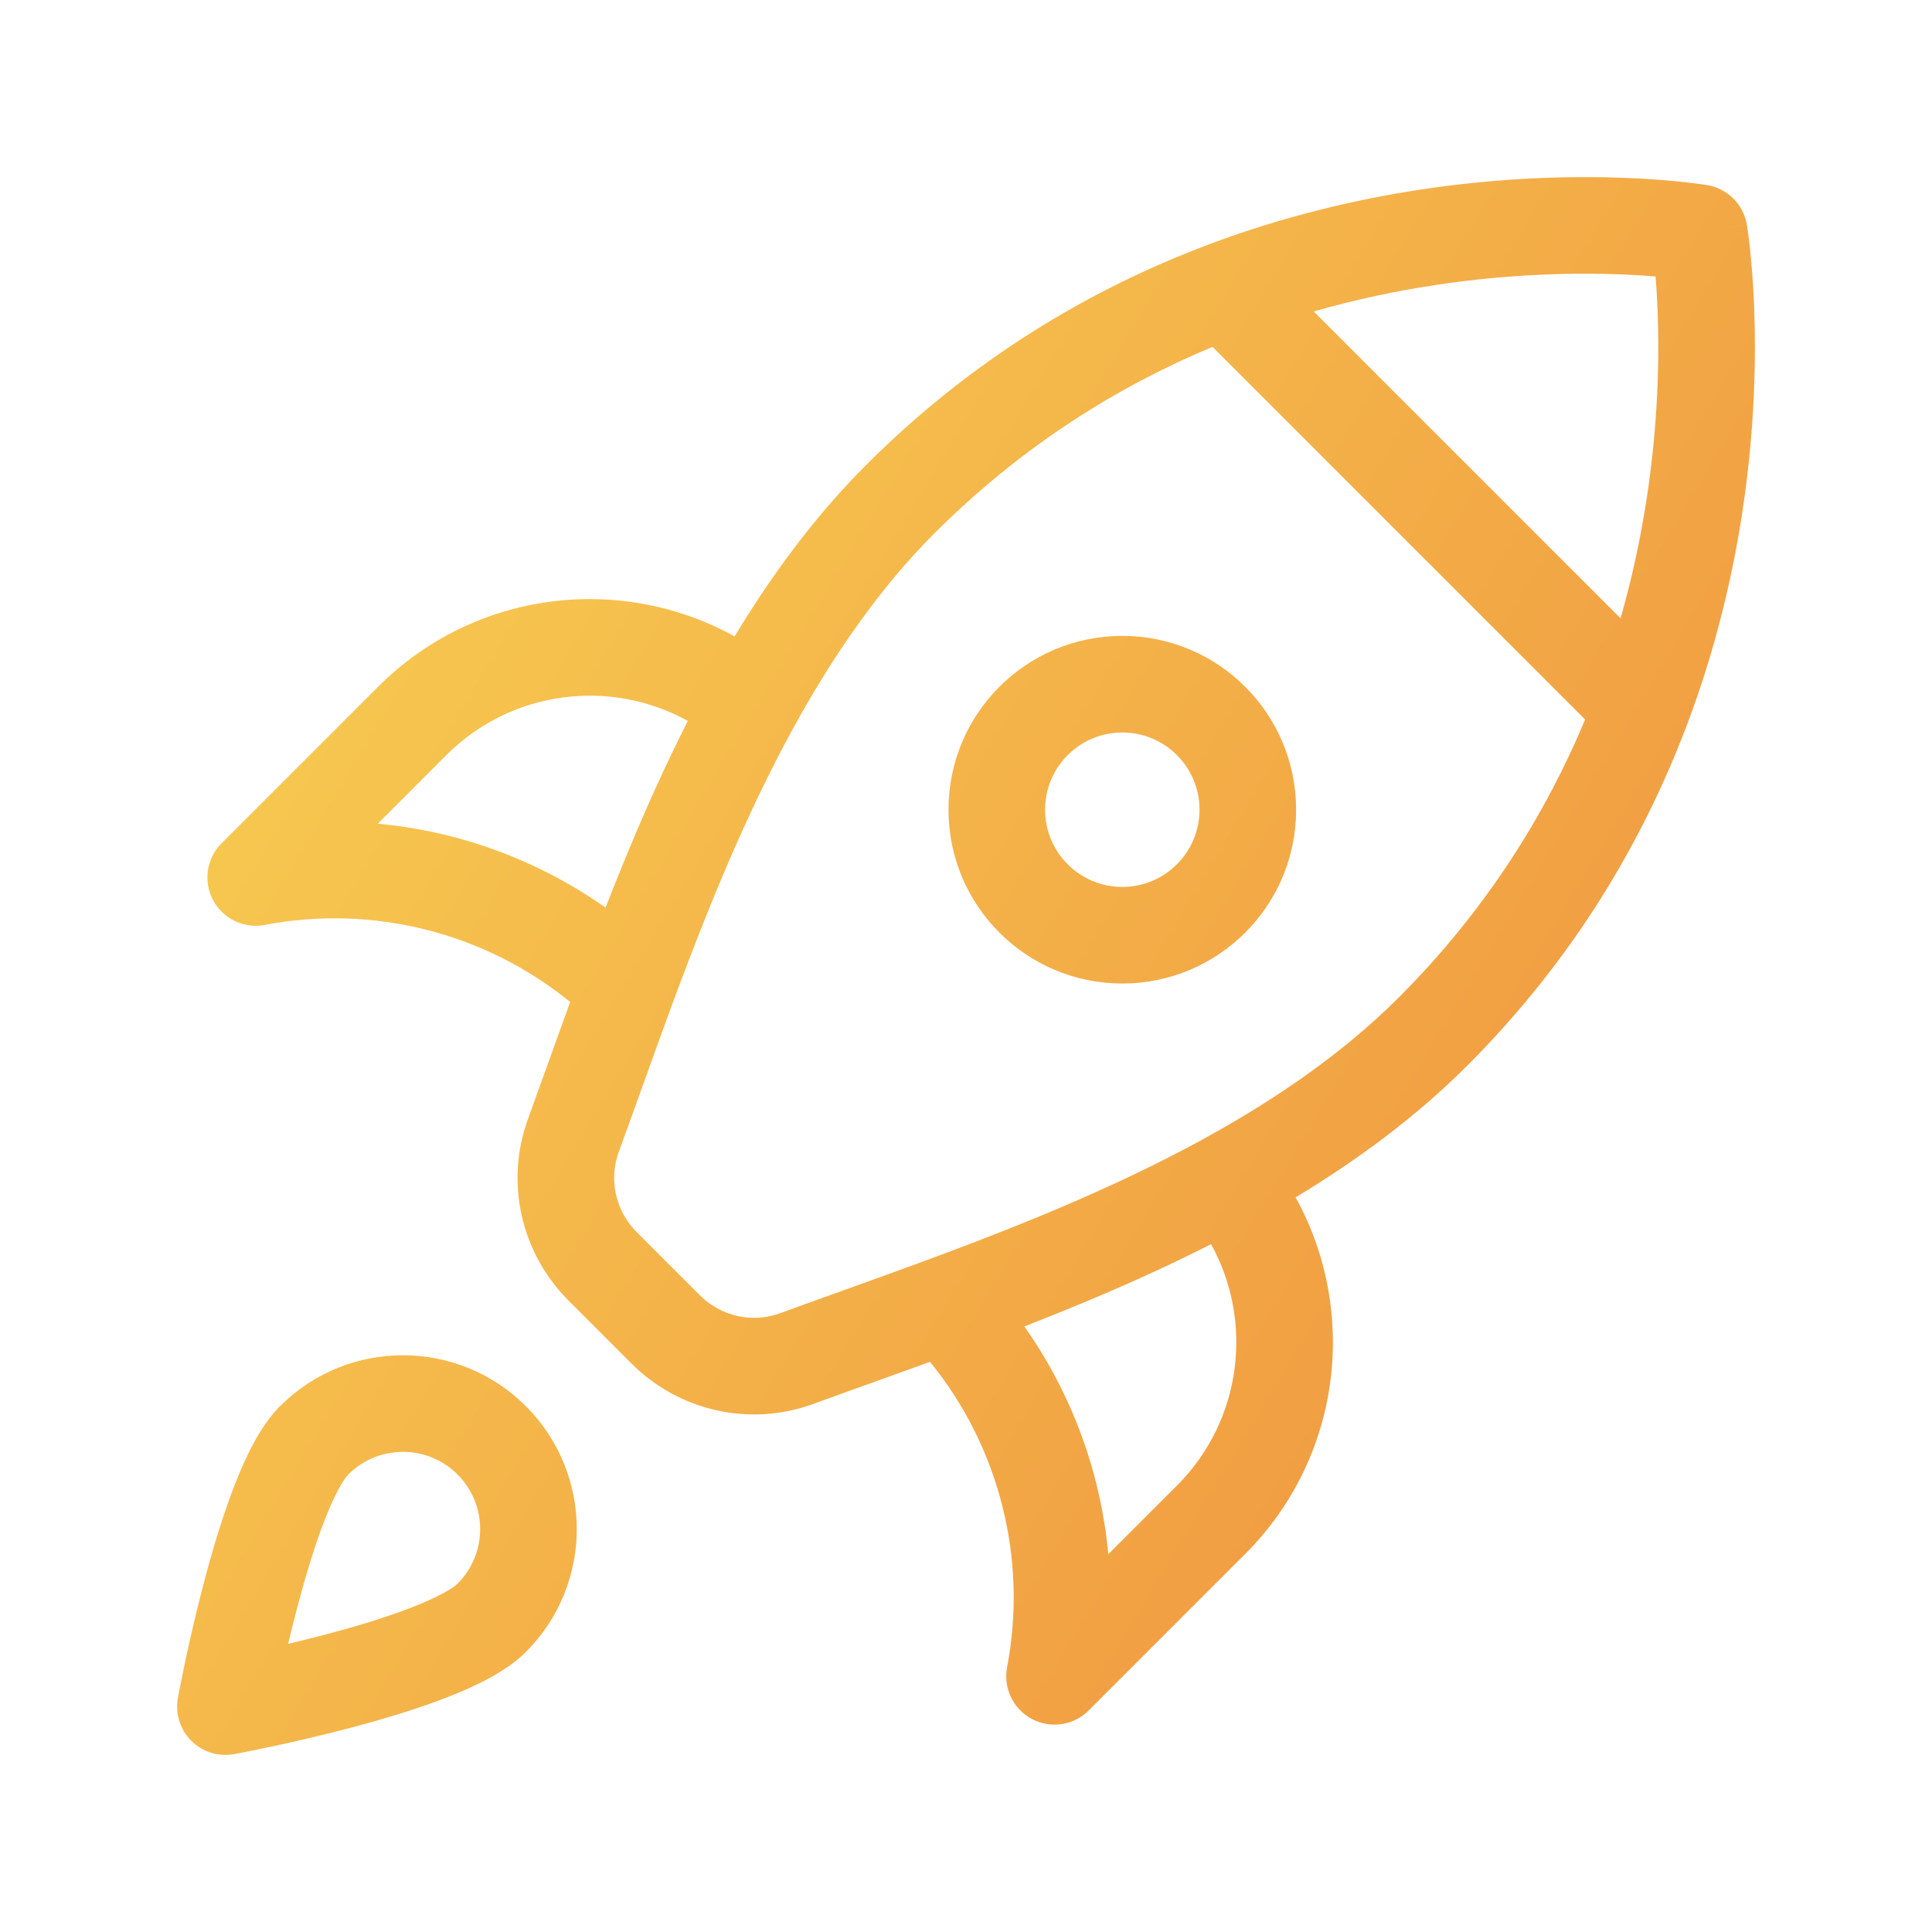 <?xml version="1.0" encoding="UTF-8"?>
<svg xmlns="http://www.w3.org/2000/svg" width="60" height="60" viewBox="0 0 60 60" fill="none">
  <path fill-rule="evenodd" clip-rule="evenodd" d="M52.772 7.229C53.021 5.749 53.02 5.749 53.02 5.749L53.018 5.749L53.014 5.748L53.001 5.746L52.96 5.74C52.926 5.734 52.878 5.727 52.818 5.719C52.697 5.702 52.525 5.68 52.305 5.656C51.866 5.608 51.236 5.553 50.451 5.523C48.883 5.463 46.685 5.5 44.139 5.884C42.113 6.19 39.858 6.718 37.523 7.597C37.498 7.606 37.474 7.615 37.45 7.625C33.942 8.956 30.259 11.081 26.902 14.437C25.32 16.019 23.976 17.84 22.814 19.764C19.278 17.808 14.741 18.329 11.741 21.329L11.741 21.329L6.881 26.19C6.415 26.655 6.307 27.37 6.615 27.952C6.923 28.534 7.575 28.847 8.222 28.724C11.601 28.08 15.069 28.972 17.707 31.117C17.488 31.719 17.277 32.309 17.071 32.882C16.84 33.526 16.616 34.148 16.399 34.744C15.675 36.721 16.182 38.917 17.658 40.392L19.607 42.342L19.607 42.342C21.083 43.818 23.279 44.325 25.256 43.601C25.852 43.383 26.474 43.16 27.118 42.929L27.118 42.929C27.691 42.723 28.281 42.512 28.883 42.293C31.028 44.931 31.92 48.399 31.276 51.778C31.153 52.425 31.466 53.077 32.048 53.385C32.63 53.693 33.345 53.585 33.81 53.12L38.671 48.259C41.671 45.259 42.192 40.722 40.236 37.186C42.16 36.024 43.981 34.68 45.563 33.098C48.918 29.743 51.042 26.061 52.373 22.555C52.385 22.528 52.395 22.5 52.405 22.472C53.283 20.139 53.81 17.886 54.116 15.861C54.501 13.315 54.537 11.117 54.477 9.549C54.447 8.764 54.392 8.134 54.344 7.695C54.321 7.475 54.298 7.303 54.281 7.182C54.273 7.122 54.266 7.074 54.26 7.04L54.254 6.999L54.252 6.987L54.251 6.982L54.251 6.98C54.251 6.98 54.251 6.979 52.772 7.229ZM52.772 7.229L53.021 5.749C53.651 5.856 54.144 6.349 54.251 6.979L52.772 7.229ZM29.024 16.559C31.765 13.818 34.752 11.986 37.655 10.772L49.228 22.345C48.014 25.248 46.182 28.235 43.441 30.976L44.406 31.941L43.441 30.976C41.728 32.689 39.65 34.124 37.39 35.363C37.375 35.371 37.36 35.379 37.345 35.388C36.36 35.926 35.342 36.428 34.304 36.899C32.479 37.729 30.63 38.451 28.832 39.116C28.815 39.122 28.797 39.129 28.779 39.136C27.89 39.464 27.014 39.778 26.161 40.085L26.16 40.085L26.158 40.086L26.157 40.086L26.157 40.086L26.155 40.087C25.497 40.323 24.853 40.554 24.226 40.784L24.226 40.784C23.362 41.1 22.392 40.884 21.729 40.221L21.729 40.221L19.779 38.271C19.116 37.608 18.9 36.638 19.216 35.774L19.216 35.774C19.446 35.146 19.677 34.501 19.914 33.843L19.914 33.843C20.22 32.989 20.535 32.114 20.863 31.225C20.871 31.205 20.879 31.184 20.886 31.163C21.55 29.368 22.272 27.52 23.101 25.695C23.572 24.659 24.073 23.642 24.61 22.659C24.62 22.642 24.63 22.624 24.639 22.606C25.878 20.348 27.312 18.271 29.023 16.559L29.024 16.559ZM40.797 9.672L50.328 19.203C50.706 17.882 50.969 16.607 51.15 15.413C51.501 13.088 51.533 11.082 51.479 9.664C51.463 9.251 51.44 8.889 51.415 8.585C51.111 8.56 50.749 8.537 50.336 8.521C48.918 8.467 46.912 8.499 44.587 8.85C43.393 9.031 42.118 9.294 40.797 9.672ZM34.419 48.268C34.185 45.732 33.29 43.289 31.812 41.194C33.048 40.712 34.304 40.194 35.546 39.63C36.236 39.317 36.926 38.987 37.611 38.639C38.935 41.032 38.581 44.106 36.55 46.137L34.419 48.268ZM21.361 22.389C21.013 23.074 20.683 23.764 20.37 24.454C19.806 25.696 19.288 26.951 18.806 28.188C16.71 26.71 14.268 25.814 11.732 25.581L13.863 23.45L13.863 23.45C15.894 21.419 18.968 21.065 21.361 22.389ZM10.817 45.791C11.754 44.855 13.273 44.855 14.209 45.791C15.146 46.728 15.146 48.246 14.209 49.183C14.069 49.323 13.627 49.593 12.791 49.919C12.018 50.22 11.091 50.501 10.179 50.743C9.753 50.856 9.337 50.959 8.949 51.051C9.041 50.663 9.144 50.247 9.257 49.821C9.5 48.909 9.78 47.983 10.081 47.209C10.407 46.373 10.678 45.931 10.817 45.791ZM5.525 52.73C5.525 52.73 5.525 52.73 7 53L5.525 52.73C5.436 53.215 5.591 53.712 5.939 54.061C6.288 54.409 6.785 54.564 7.27 54.476L7 53C7.27 54.476 7.27 54.475 7.27 54.475L7.271 54.475L7.272 54.475L7.277 54.474L7.294 54.471L7.355 54.46C7.408 54.45 7.484 54.435 7.581 54.416C7.776 54.378 8.053 54.322 8.39 54.251C9.062 54.108 9.979 53.9 10.949 53.642C11.914 53.386 12.96 53.073 13.88 52.714C14.737 52.38 15.709 51.926 16.331 51.304C18.439 49.196 18.439 45.778 16.331 43.67C14.222 41.562 10.804 41.562 8.696 43.67C8.075 44.291 7.62 45.263 7.286 46.12C6.928 47.041 6.614 48.086 6.358 49.051C6.1 50.021 5.892 50.938 5.749 51.61C5.678 51.947 5.622 52.224 5.584 52.419C5.565 52.516 5.55 52.592 5.54 52.645L5.529 52.706L5.526 52.723L5.525 52.728L5.525 52.729L5.525 52.73ZM32.456 25.146C32.456 23.821 33.53 22.748 34.854 22.748C36.179 22.748 37.252 23.821 37.252 25.146C37.252 26.471 36.179 27.544 34.854 27.544C33.53 27.544 32.456 26.471 32.456 25.146ZM34.854 19.748C31.873 19.748 29.456 22.165 29.456 25.146C29.456 28.127 31.873 30.544 34.854 30.544C37.836 30.544 40.252 28.127 40.252 25.146C40.252 22.165 37.836 19.748 34.854 19.748Z" fill="url(#paint0_linear_1977_4761)"></path>
  <defs>
    <linearGradient id="paint0_linear_1977_4761" x1="54.517" y1="54.5" x2="-3.075" y2="19.637" gradientUnits="userSpaceOnUse">
      <stop stop-color="#EF8E3D"></stop>
      <stop offset="1" stop-color="#F8D353"></stop>
    </linearGradient>
  </defs>
</svg>
